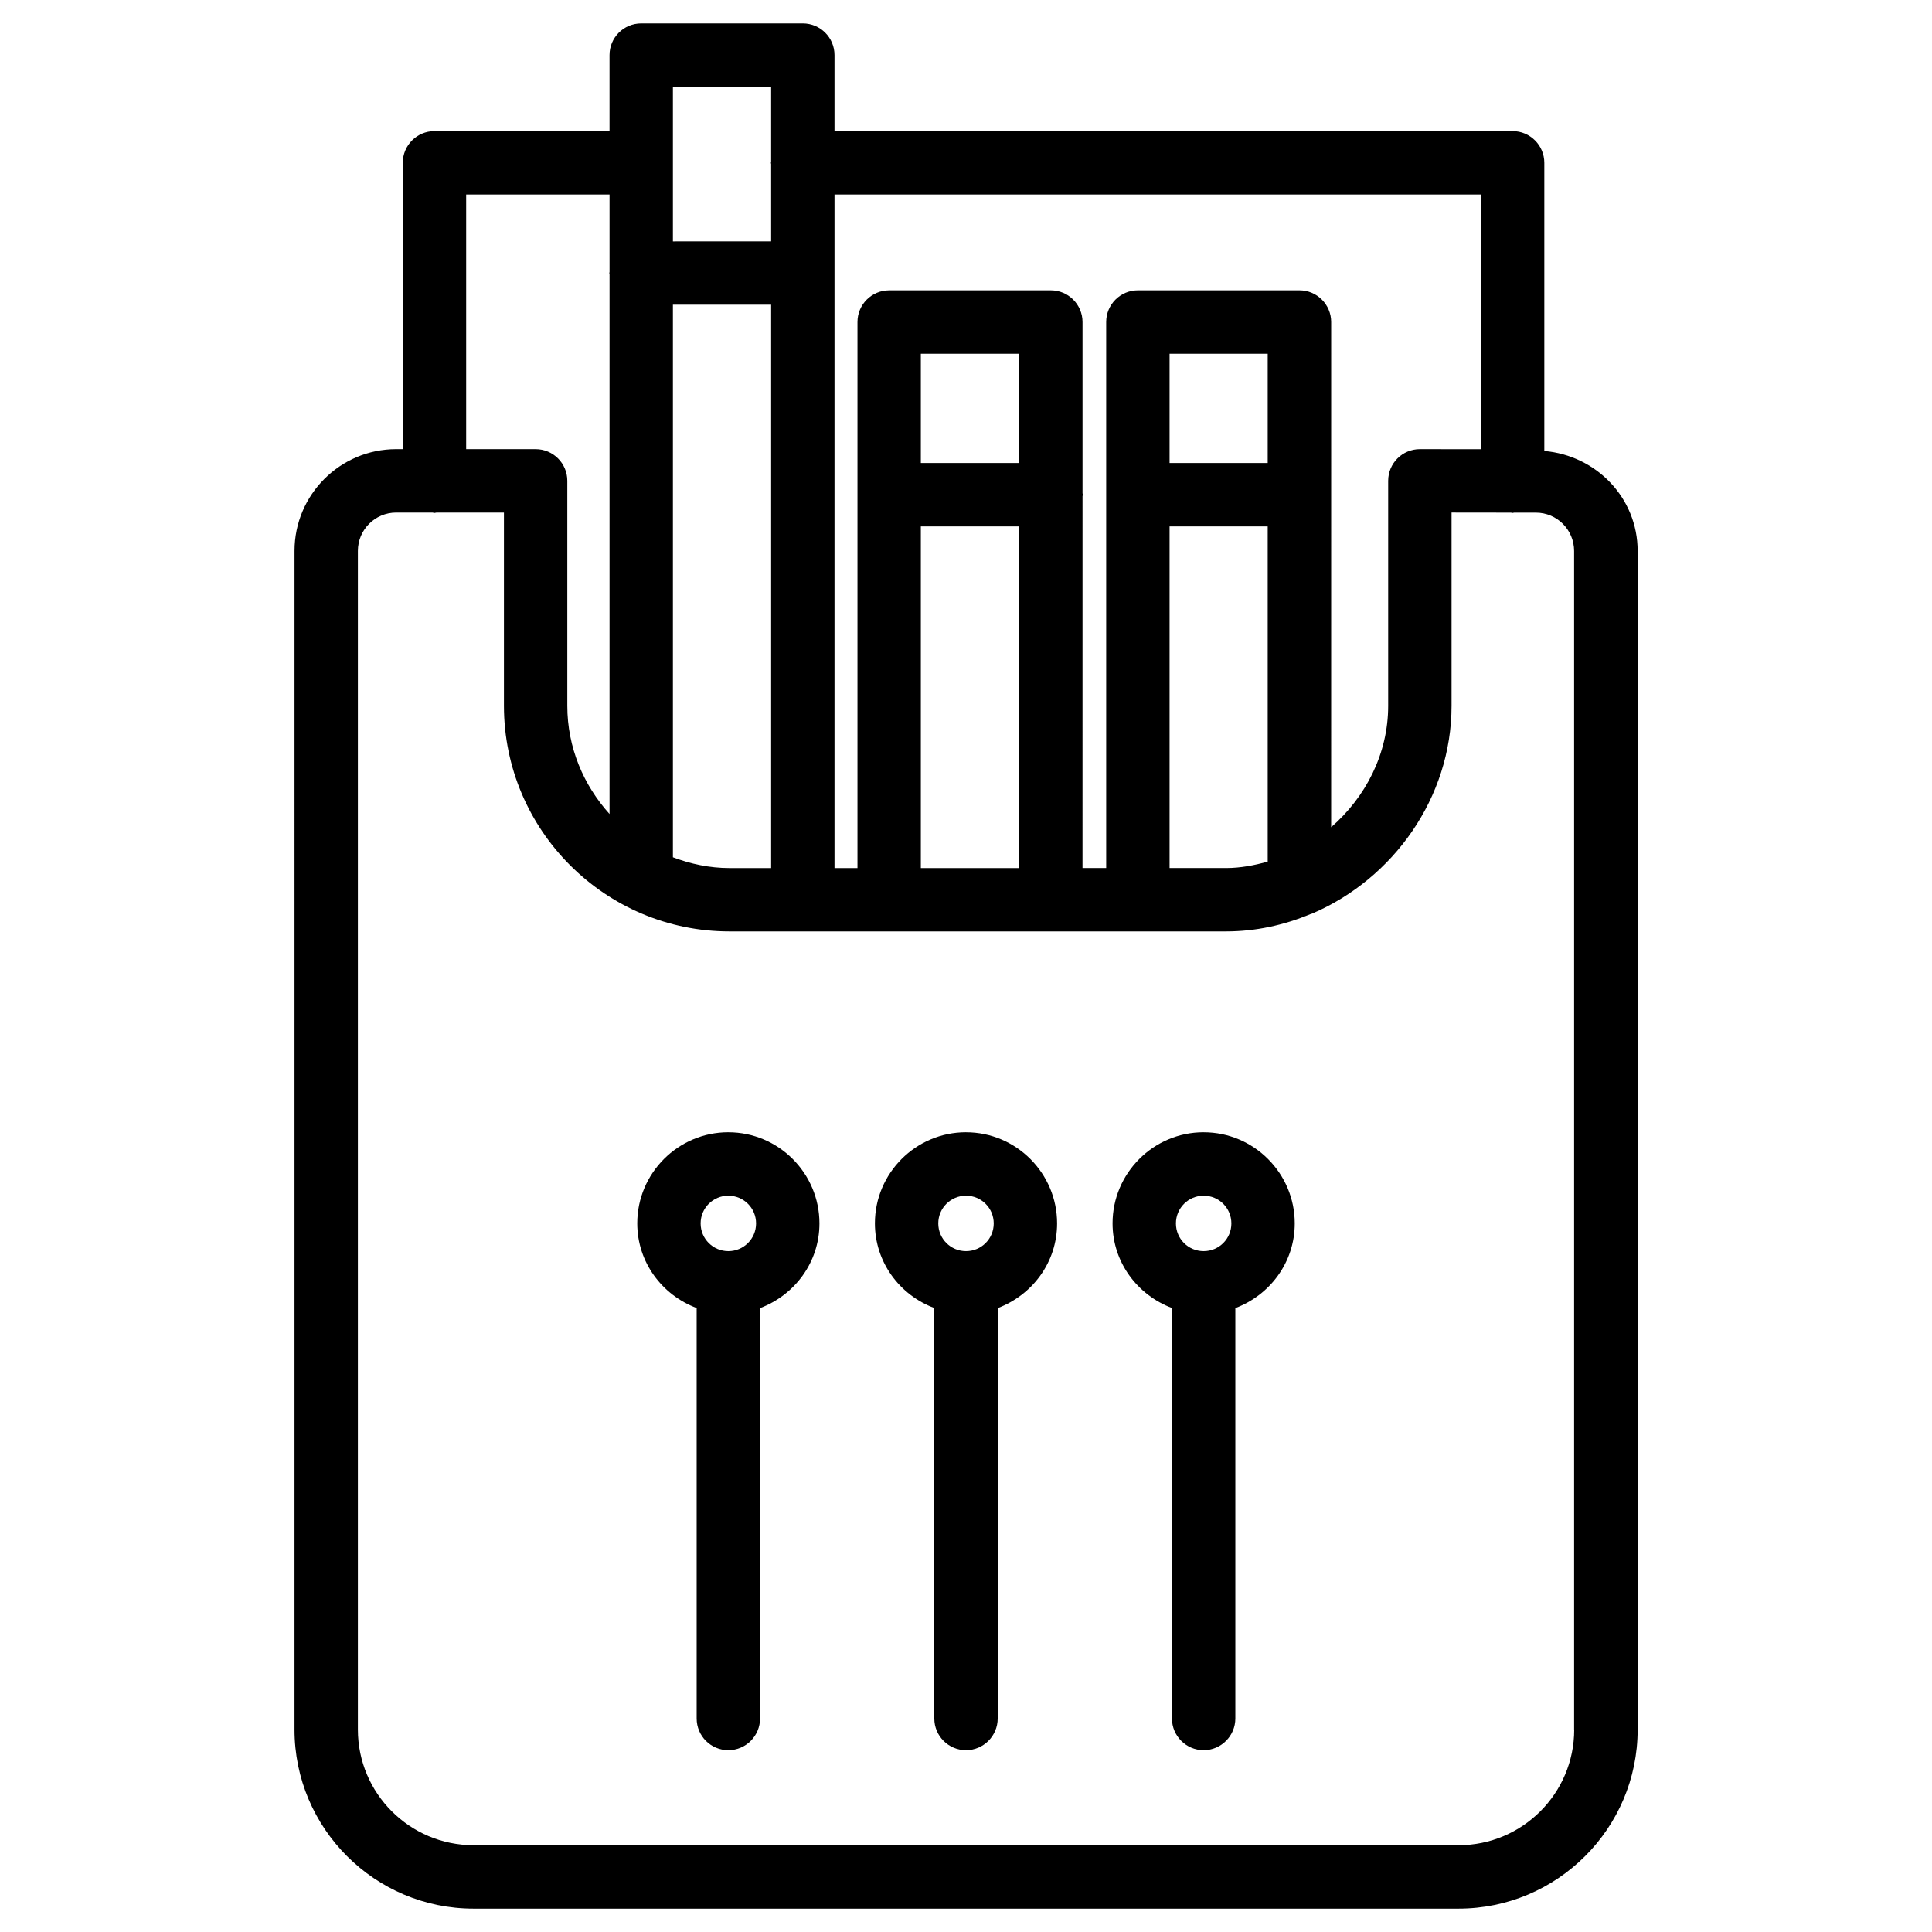 <?xml version="1.0" encoding="UTF-8"?>
<!-- Uploaded to: SVG Repo, www.svgrepo.com, Generator: SVG Repo Mixer Tools -->
<svg fill="#000000" width="800px" height="800px" version="1.1" viewBox="144 144 512 512" xmlns="http://www.w3.org/2000/svg">
 <g>
  <path d="m553.26 263.51v-76.367c0-4.641-3.777-8.398-8.398-8.398h-179.71v-20.152c0-4.641-3.758-8.398-8.398-8.398h-42.824c-4.641 0-8.398 3.758-8.398 8.398v20.152h-46.391c-4.641 0-8.398 3.758-8.398 8.398v75.887l-1.738-0.004c-14.863 0-26.953 12.09-26.953 26.953l-0.004 312.39c0 26.156 21.285 47.441 47.441 47.441h261.04c26.156 0 47.465-21.285 47.465-47.441v-312.36c0-14.066-10.957-25.297-24.727-26.492zm-16.816-67.973v67.512l-16.164-0.02c-4.641 0-8.398 3.758-8.398 8.398v59.617c0 12.723-5.984 24.227-15.113 32.18l0.004-133.89c0-4.641-3.777-8.398-8.398-8.398h-42.824c-4.641 0-8.398 3.758-8.398 8.398v144.7h-6.277l0.004-98.535c0-0.148 0.082-0.25 0.082-0.398 0-0.148-0.082-0.273-0.082-0.398v-45.367c0-4.641-3.777-8.398-8.398-8.398l-42.844 0.004c-4.641 0-8.398 3.758-8.398 8.398v144.7h-6.086v-178.5zm-67.551 178.5h-14.945v-90.539h26.008v88.84c-3.547 0.984-7.223 1.699-11.062 1.699zm11.082-107.33h-26.027v-28.969h26.008v28.969zm-65.914 0h-26.031v-28.969h26.031zm-26.031 16.793h26.031v90.539h-26.031zm-65.703-58.758h26.031v149.3h-11.023c-5.312 0-10.328-1.09-15.008-2.856zm26.031-57.746v19.859c0 0.105-0.062 0.188-0.062 0.316 0 0.121 0.062 0.184 0.062 0.289v20.508l-26.031 0.004v-40.977zm-80.82 28.547h37.996v20.508c0 0.105-0.062 0.188-0.062 0.316 0 0.125 0.062 0.191 0.062 0.293v143.06c-6.887-7.641-11.191-17.613-11.191-28.676v-59.617c0-4.641-3.758-8.398-8.398-8.398h-18.406zm293.64 406.83c0 16.898-13.73 30.629-30.648 30.629l-261.04-0.004c-16.898 0-30.648-13.73-30.648-30.629v-312.38c0-5.606 4.555-10.16 10.16-10.16h9.574c0.207 0 0.375 0.105 0.562 0.105s0.355-0.105 0.566-0.105h17.844v51.219c0 32.957 26.828 59.785 59.785 59.785h131.56c7.852 0 15.367-1.66 22.316-4.555 0.188-0.062 0.398-0.105 0.566-0.188 21.434-9.195 36.902-30.691 36.902-55.043v-51.219l15.723 0.02c0.148 0 0.273 0.082 0.441 0.082 0.148 0 0.273-0.082 0.441-0.082h5.731c5.606 0 10.141 4.555 10.141 10.16v312.36z"/>
  <path d="m337.02 444.06c-13.309 0-24.141 10.852-24.141 24.141 0 10.328 6.59 19.02 15.742 22.441v108.78c0 4.641 3.758 8.398 8.398 8.398 4.641 0 8.398-3.777 8.398-8.398v-108.76c9.152-3.441 15.742-12.113 15.742-22.441 0-13.305-10.832-24.156-24.141-24.156zm0 16.812c4.051 0 7.348 3.273 7.348 7.348 0 4.074-3.297 7.348-7.348 7.348-4.051 0-7.348-3.273-7.348-7.348 0-4.074 3.297-7.348 7.348-7.348z"/>
  <path d="m400 444.06c-13.309 0-24.141 10.852-24.141 24.141 0 10.328 6.59 19.02 15.742 22.441v108.78c0 4.641 3.758 8.398 8.398 8.398s8.398-3.777 8.398-8.398v-108.76c9.152-3.441 15.742-12.113 15.742-22.441 0-13.305-10.832-24.156-24.141-24.156zm0 16.812c4.051 0 7.348 3.273 7.348 7.348 0 4.074-3.273 7.348-7.348 7.348-4.051 0-7.348-3.273-7.348-7.348 0-4.074 3.293-7.348 7.348-7.348z"/>
  <path d="m462.98 444.06c-13.309 0-24.141 10.852-24.141 24.141 0 10.328 6.59 18.996 15.742 22.441v108.78c0 4.641 3.777 8.398 8.398 8.398 4.617 0 8.398-3.777 8.398-8.398v-108.76c9.152-3.441 15.742-12.113 15.742-22.441 0-13.305-10.832-24.156-24.141-24.156zm0 16.812c4.051 0 7.348 3.273 7.348 7.348 0 4.074-3.273 7.348-7.348 7.348-4.074 0-7.348-3.273-7.348-7.348 0-4.074 3.293-7.348 7.348-7.348z"/>
 </g>
</svg>
